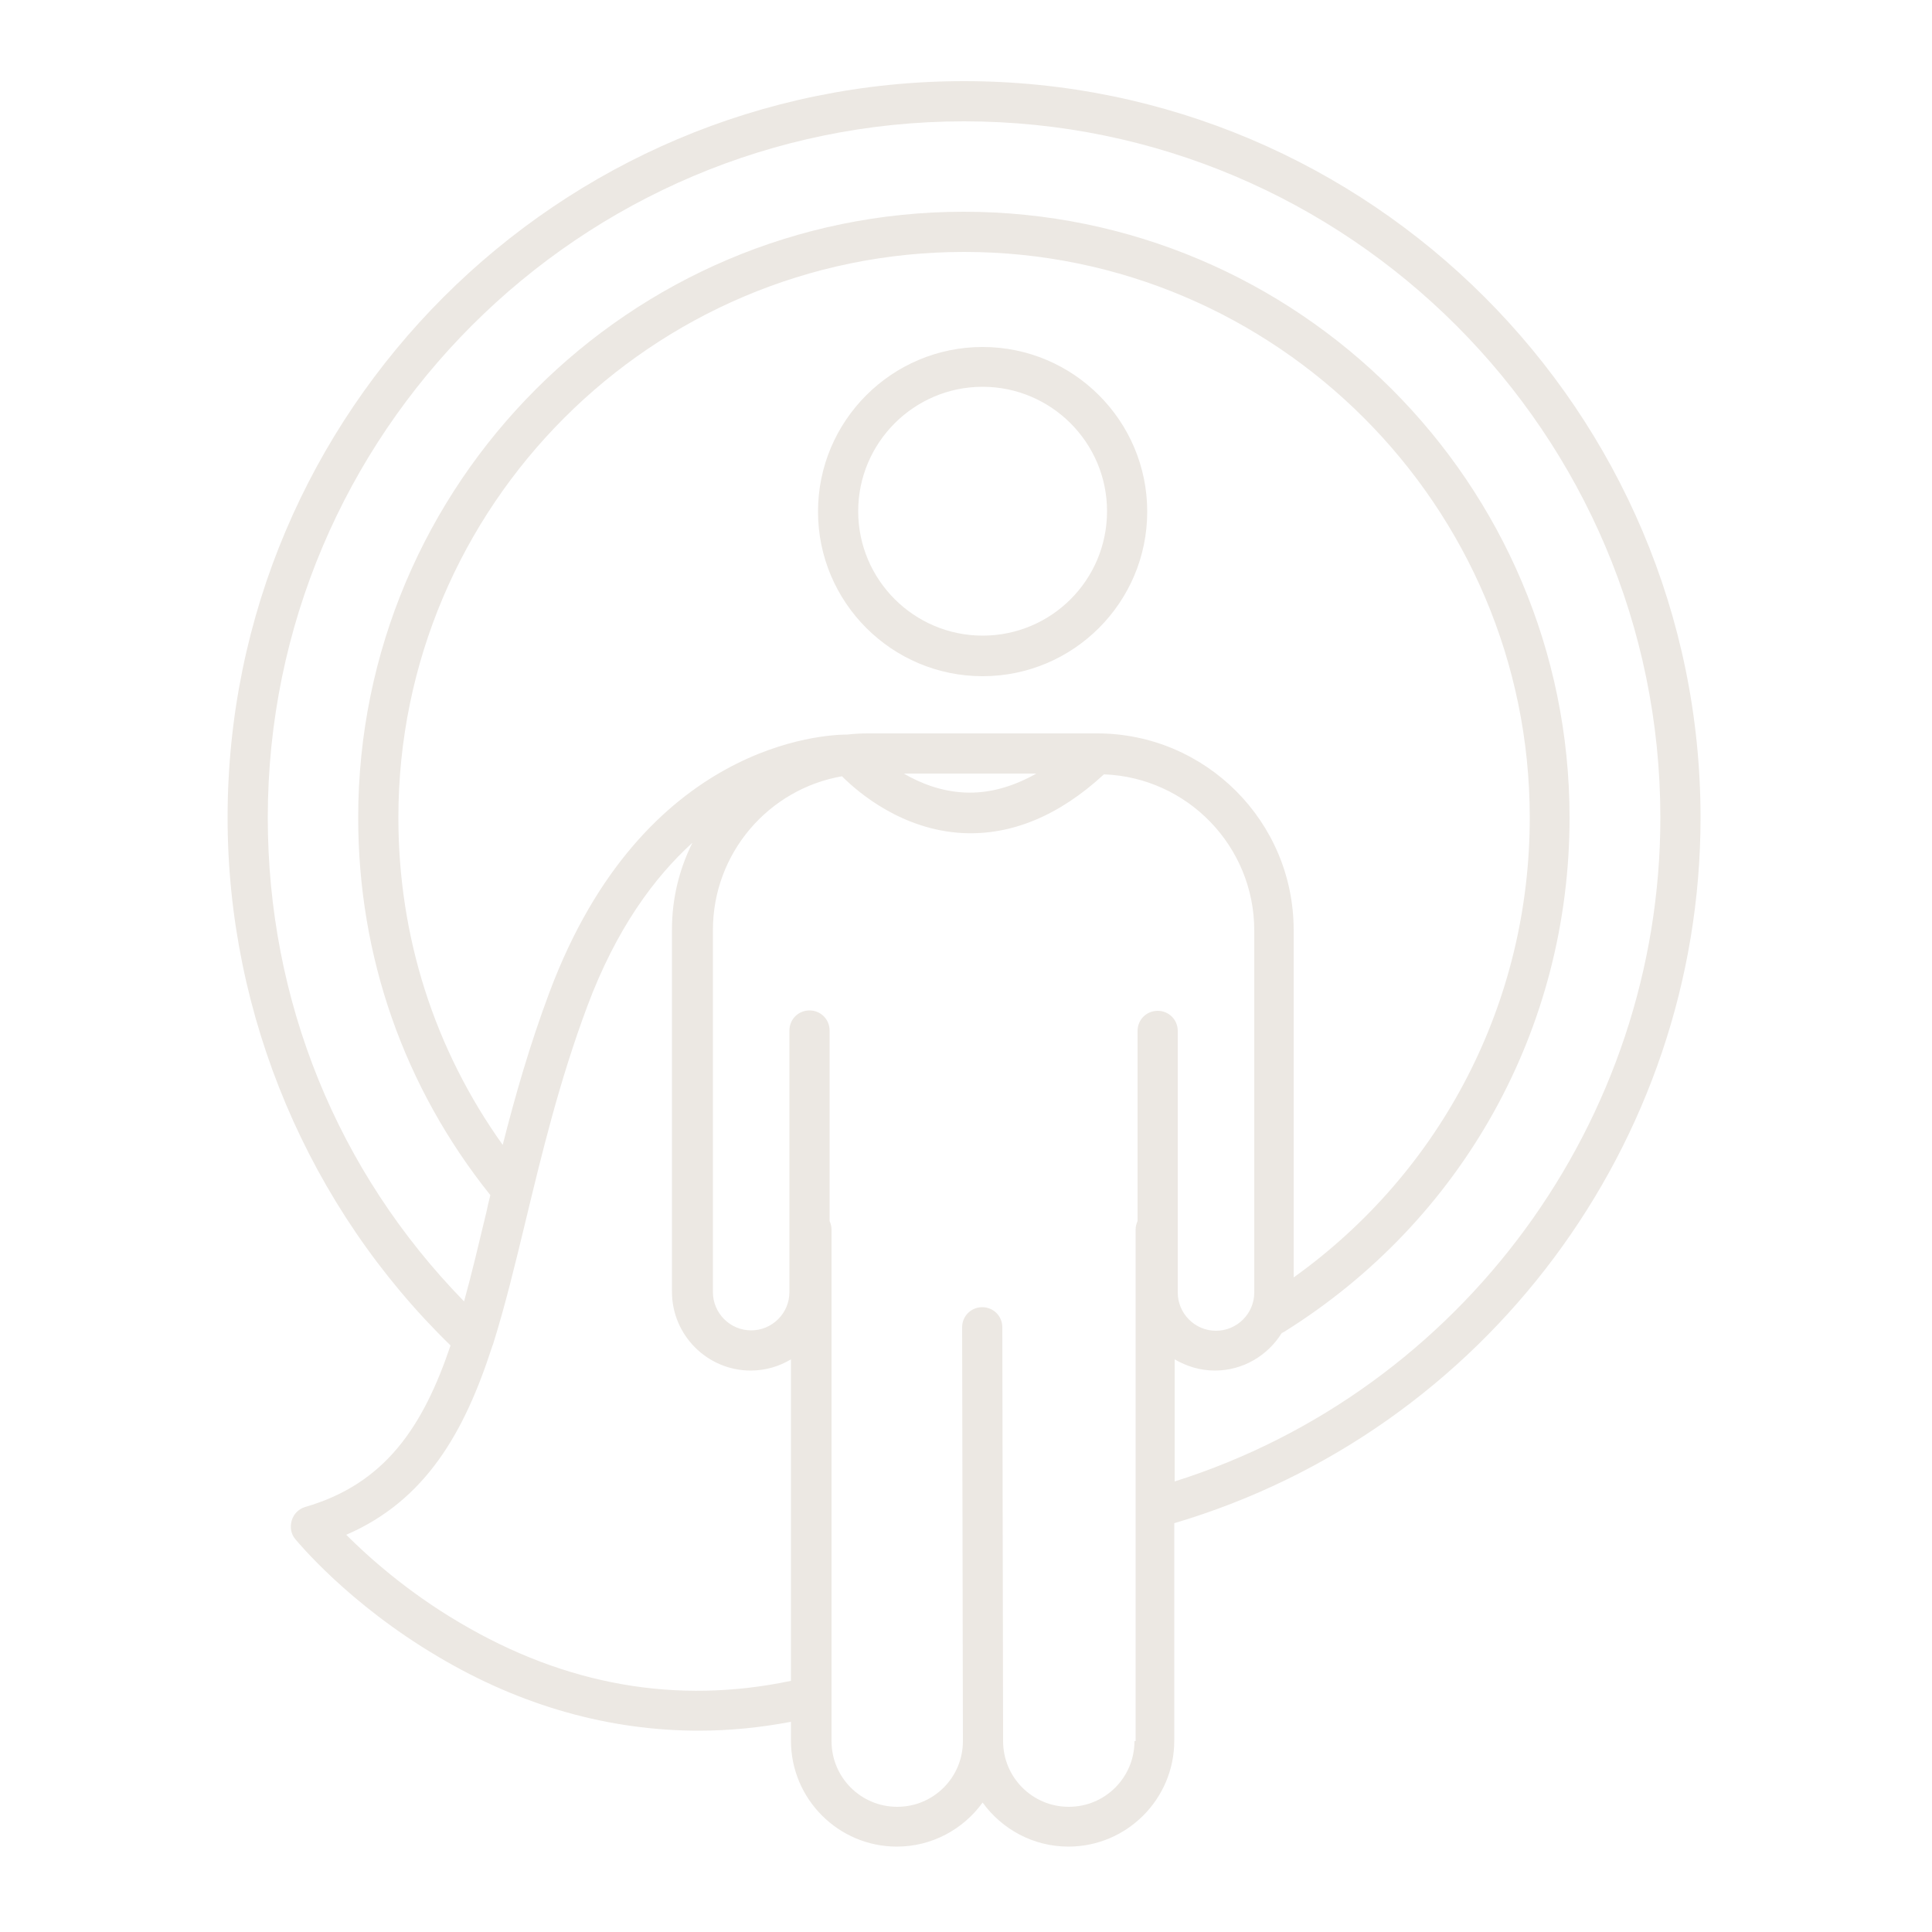 <?xml version="1.0" encoding="UTF-8"?>
<svg xmlns="http://www.w3.org/2000/svg" xmlns:xlink="http://www.w3.org/1999/xlink" version="1.1" x="0px" y="0px" viewBox="0 0 500 500" style="enable-background:new 0 0 500 500;" xml:space="preserve" fill="#ECE8E3">
<g>
	<path class="st0" d="M254.3,89.8c-23.5,0-42.6,19.1-42.6,42.6s19.1,42.6,42.6,42.6c23.5,0,42.6-19.1,42.6-42.6   S277.8,89.8,254.3,89.8z M254.3,164.5c-17.7,0-32.2-14.4-32.2-32.2c0-17.7,14.4-32.2,32.2-32.2c17.7,0,32.2,14.4,32.2,32.2   C286.5,150.1,272.1,164.5,254.3,164.5z"></path>
	<path class="st0" d="M440.1,211.6C440.1,106.5,354.6,21,249.5,21C144.4,21,58.9,106.5,58.9,211.6c0,51.3,21,100.9,57.7,136.6   c-7.1,21-16.9,35.8-37.6,41.8c-1.7,0.5-3,1.8-3.5,3.5c-0.5,1.7-0.2,3.5,0.9,4.8c0.6,0.7,13.7,16.7,36.9,30.4   c21.5,12.8,44.4,19.2,67.6,19.2c7.9,0,15.9-0.8,23.8-2.3v4.9c0,15.1,12.3,27.4,27.4,27.4c9.1,0,17.2-4.5,22.2-11.4   c5,6.9,13.1,11.4,22.2,11.4c15.1,0,27.4-12.3,27.4-27.4v-56.3C384.3,370.4,440.1,295.8,440.1,211.6z M334.8,275.3v-8.6v-26   c0-28.1-22.8-50.9-50.9-50.9h-59.2c-1.8,0-3.7,0.1-5.4,0.3c-5.4,0-52.8,1.8-77.1,66.7c-5.1,13.6-8.9,26.9-12.1,39.5   c-17.7-24.8-27-53.9-27-84.7c0-80.7,65.7-146.4,146.4-146.4c80.7,0,146.4,65.7,146.4,146.4c0,47.7-22.7,91.5-61.1,119V275.3z    M268.2,200.2c-6.2,3.5-12.4,5.2-18.6,4.9c-6.1-0.3-11.4-2.4-15.7-4.9H268.2z M118.9,419.9c-13.6-8-23.7-17.1-29.3-22.7   c20.6-8.9,30.6-26.6,37.7-48.5c0.1-0.3,0.2-0.6,0.3-0.8c3.1-9.9,5.7-20.6,8.4-31.8c4.1-17,8.7-36.2,16-55.7   c7.5-20.1,17.4-33.4,27.2-42.3c-3.4,6.8-5.3,14.4-5.3,22.5v26v7v60.7c0,11.2,9.1,20.4,20.4,20.4c3.8,0,7.4-1.1,10.4-2.9V435   C175.2,441.2,146.4,436.2,118.9,419.9z M293.6,450.6c0,9.4-7.6,17-17,17s-17-7.6-17-17l-0.2-107.1c0-2.9-2.3-5.2-5.2-5.2   c0,0,0,0,0,0c-2.9,0-5.2,2.3-5.2,5.2l0.2,107.1c0,9.4-7.6,17-17,17c-9.4,0-17-7.6-17-17V318.2c0-0.8-0.2-1.5-0.5-2.2v-49.3   c0-2.9-2.3-5.2-5.2-5.2c-2.9,0-5.2,2.3-5.2,5.2v67.7c0,5.5-4.5,9.9-9.9,9.9c-5.5,0-9.9-4.5-9.9-9.9v-60.7v-7v-26   c0-19.9,14.4-36.5,33.4-39.8c4.4,4.4,15.7,13.9,31.3,14.7c12.6,0.6,24.9-4.5,36.5-15.2c21.6,0.8,38.9,18.6,38.9,40.4v26v8.6v59.1   c0,5.5-4.5,9.9-9.9,9.9c-5.5,0-9.9-4.5-9.9-9.9v-67.7c0-2.9-2.3-5.2-5.2-5.2c-2.9,0-5.2,2.3-5.2,5.2V316c-0.3,0.7-0.5,1.4-0.5,2.2   V450.6z M304,383.4v-31.6c3.1,1.8,6.6,2.9,10.4,2.9c7.3,0,13.7-3.9,17.3-9.7c0.2-0.1,0.4-0.2,0.6-0.3   c46.3-28.9,73.9-78.6,73.9-133.1c0-86.5-70.3-156.8-156.8-156.8S92.7,125.2,92.7,211.6c0,35.9,11.8,69.7,34.2,97.7c0,0,0,0,0,0   c-0.4,1.5-0.7,2.9-1,4.3c-2,8.3-3.8,16-5.8,23.2C87.3,303.2,69.3,259,69.3,211.6c0-99.4,80.8-180.2,180.2-180.2   c99.4,0,180.2,80.8,180.2,180.2C429.7,290.1,378.3,359.9,304,383.4z"></path>
</g>
</svg>
